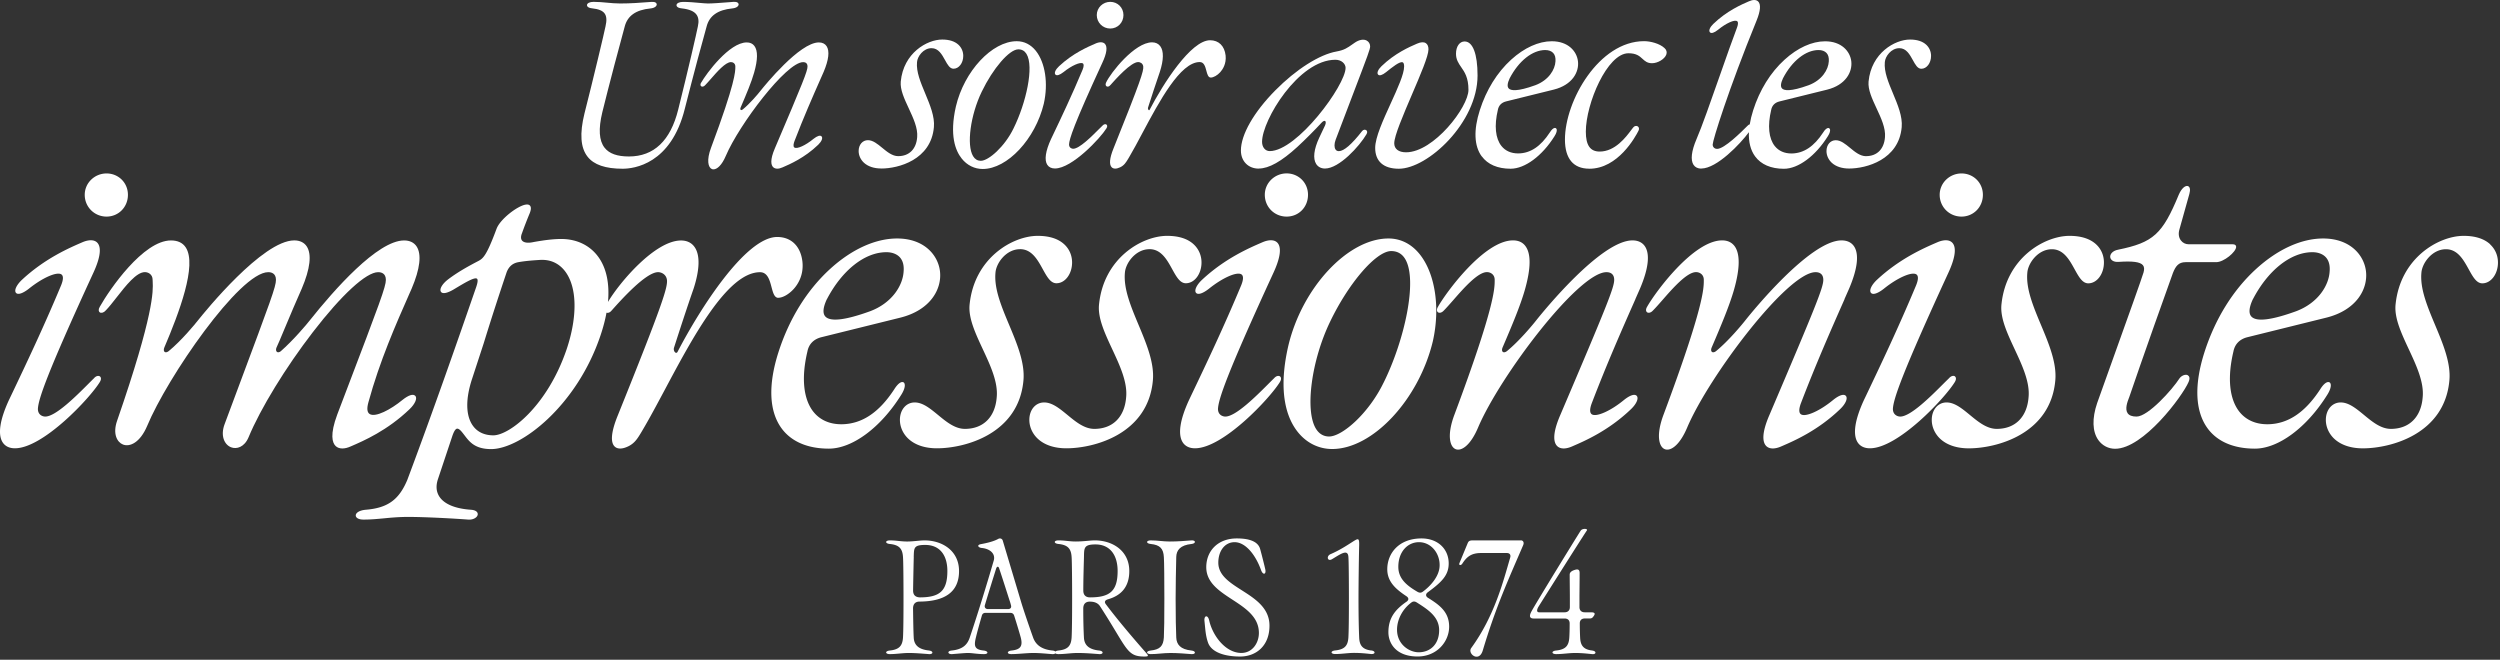 <svg xmlns="http://www.w3.org/2000/svg" width="3039" height="802" fill="none"><rect width="100%" height="100%" fill="#333333" stroke="none"/><path fill="#fff" d="M1448.39 661.254c5.73-.606 5.33-4.714 0-4.359-7.5.606-16.57 1.367-26.45 1.367-7.91 0-15.01-1.367-23.12-1.367-5.72 0-6.13 3.753 0 4.359 11.26 1.167 15.41 5.522 15.97 16.015.41 5.115.61 29.997.61 50.32 0 23.921-.2 39.678-.61 47.179-.61 10.493-4.71 14.801-15.97 16.014-6.13.607-5.72 4.36 0 4.36 8.11 0 15.21-1.367 24.08-1.367 8.87 0 17.95.807 25.49 1.367 5.33.406 5.73-3.753 0-4.36-13.63-1.367-18.19-7.5-18.54-15.808-.41-9.275-.76-24.477-.76-47.385 0-15.963.4-34.157.76-50.526.2-8.308 4.91-14.39 18.54-15.809Z"/><path fill="#fff" d="M1324.97 726.17c-5.32 0-8.11-2.987-8.11-8.308 0-14.801.61-32.383.81-40.845.21-10.848-.2-15.207 14.04-15.207 17.18 0 26.87 12.415 26.87 32.383 0 24.682-9.89 31.977-33.56 31.977m-99.75 14.241h-24.28c-2.94 0-4.56-1.974-3.75-4.915 4.71-15.814 9.88-32.183 13.63-44.244 1.17-3.341 3-2.786 3.75-.2 4.36 13.022 9.89 30.404 12.27 37.905.61 1.773 1.37 3.953 1.98 6.539.96 2.941-.41 4.915-3.55 4.915m118.81-6.133c-1.98-2.581-.81-4.71 2.59-5.727 16.22-4.561 26.05-15.202 26.05-34.358 0-24.677-20.33-37.298-42.07-37.298-5.32 0-13.84 1.367-22.91 1.367-7.91 0-13.03-1.367-21.14-1.367-5.73 0-6.13 3.753 0 4.36 11.25 1.167 15.41 5.521 16.02 16.014.4 5.115.61 29.998.61 50.32 0 23.921-.21 39.679-.61 47.179-.61 10.493-4.71 14.801-16.02 16.015-1.93.205-3.14.709-3.8 1.27-.61-.612-1.72-1.116-3.5-1.27-13.84-1.368-20.53-7.501-23.52-15.809-3.75-10.493-12.06-34.563-14.8-44.038l-22.1-73.835c-.81-2.586-3.55-3.147-5.52-1.98-5.73 3.141-13.43 4.915-20.94 6.334-5.52.967-3.54 4.36 1.37 4.714 9.48 1.013 16.78 6.895 14.04 15.609-8.11 28.023-19.56 65.172-29.04 93.196-2.79 8.308-8.11 14.39-21.95 15.809-5.93.606-4.91 4.765.61 4.359 7.71-.606 15.41-1.367 19.36-1.367 4.92 0 11.25 1.367 19.36 1.367 5.73 0 5.33-3.753-.6-4.359-11.05-1.167-11.87-5.522-9.28-16.015 1.57-6.534 4.16-15.808 7.1-26.044.6-2.586 2.18-3.753 4.71-3.753h29.81c2.58 0 4.15 1.167 4.91 3.547 3.14 9.881 6.34 20.523 7.91 26.25 2.74 10.493 0 14.801-11.05 16.015-5.93.606-6.14 4.359-.41 4.359 8.11 0 18.76-1.367 26.67-1.367 7.9 0 15.2.807 22.9 1.367 1.98.149 3.3-.303 3.96-.915.71.509 1.93.915 3.75.915 8.11 0 15.21-1.367 23.12-1.367 9.88 0 18.95.807 26.45 1.367 5.32.406 5.73-3.753 0-4.359-13.63-1.368-18.14-7.501-18.55-15.809-.4-7.501-.81-18.955-.81-35.324 0-5.321 2.79-8.308 7.9-8.308 5.13 0 9.69 1.368 12.42 5.522 33.36 51.333 31.99 61.219 53.94 61.219 5.12 0 5.32-.761 2.38-4.159-17.39-19.762-34.77-40.285-49.37-59.646M1666.81 790.731c-11.66-1.367-14.25-7.501-14.6-15.809-.41-9.274-.81-24.476-.81-47.384 0-15.963.4-48.347.81-64.762.21-9.074-1.16-8.513-7.7-4.359-7.1 4.56-16.38 10.641-27.07 15.202-5.52 2.38-3.75 9.474 1.77 6.133 10.29-6.133 19.37-13.022 19.92-2.586.41 5.12.61 30.003.61 50.32 0 23.921-.2 39.684-.61 47.185-.6 10.436-4.71 14.795-16.01 16.009-6.13.612-5.73 4.359 0 4.359 8.1 0 15.2-1.367 23.11-1.367s15 .812 20.53 1.367c5.32.406 5.72-3.747 0-4.359M1110.72 677.011c.4-10.842-.21-14.59 14.03-14.59 17.19 0 26.87 11.855 26.87 31.772 0 24.682-9.88 31.977-33.56 31.977-5.32-.201-8.11-2.992-8.11-8.313.21-14.796.61-32.378.82-40.846m18.5 113.72c-13.64-1.368-18.2-7.501-18.55-15.809-.41-7.501-.61-18.955-.82-35.324 0-5.321 2.79-8.308 7.91-8.308 29.04-.205 48-10.441 48-37.097 0-24.677-20.32-37.298-42.07-37.298-5.32 0-13.84 1.367-20.93 1.367-7.91 0-13.03-1.367-21.14-1.367-5.73 0-6.13 3.752 0 4.359 11.25 1.167 15.41 5.522 16.02 16.014.41 5.116.61 29.998.61 50.321 0 23.921-.2 39.678-.61 47.179-.61 10.441-4.72 14.801-16.02 16.014-6.13.607-5.73 4.36 0 4.36 8.11 0 15.21-1.368 23.12-1.368 7.9 0 16.98.807 24.48 1.368 5.32.406 5.73-3.753 0-4.36M1724.49 792.91c-11.25 0-26.26-9.475-26.26-27.417 0-12.416 6.75-25.284 17.59-33.19 2.18-1.574 4.16-1.368 6.34 0 14.04 8.868 27.27 17.582 27.27 33.75 0 17.177-10.85 26.857-24.89 26.857m-24.74-103.833c0-18.549 11.46-30.003 25.1-30.003 15.2 0 25.85 14.24 25.08 29.242-.6 12.616-11.25 24.271-20.52 31.011-2.18 1.573-4.16 1.367-6.54 0-12.42-7.295-23.12-15.609-23.12-30.204m36.15 37.653c-3.15-1.974-3.15-4.761-.21-6.889 16.37-12.061 25.29-20.323 25.29-34.969 0-17.583-13.23-30.404-32.99-30.404-27.63 0-41.67 18.142-41.67 37.498 0 15.408 10.85 24.477 23.32 32.79 2.94 1.974 3.14 4.56 0 6.688-14.6 10.087-21.95 20.523-21.95 37.098 0 13.022 8.87 29.443 35.53 29.443 23.52 0 38.32-18.143 38.32-36.337 0-18.194-12.42-26.656-25.64-34.969M1480.98 683.956c0-14.189 7.91-24.882 19.78-24.882 13.02 0 25.29 14.796 32.18 33.951 2.38 6.539 6.54 5.321 5.12-1.013-1.01-4.56-4.36-17.988-6.13-24.27-2.59-10.087-14.4-13.228-28.44-13.228-23.31 0-37.15 15.402-37.15 34.964 0 37.704 63.97 41.251 63.97 79.968 0 11.861-7.71 24.276-21.34 24.276-18.96 0-34.77-20.523-39.08-39.478-1.58-7.295-6.54-6.333-5.73.813 1.01 8.868 1.17 17.176 4.36 26.25 4.36 11.855 20.53 16.775 38.93 16.775 19.56 0 35.73-13.027 35.73-37.504 0-40.845-62.2-44.038-62.2-76.622ZM1935.4 790.732c-11.66-1.162-14.24-7.501-14.6-15.809-.2-4.36-.4-9.681-.4-16.575-.2-4.154 1.98-6.534 6.13-6.534h5.93c2.94 0 3.75-1.367 5.12-3.347 1.98-2.935.61-4.154-3.55-4.154h-7.7c-3.95 0-6.34-2.38-6.34-6.334v-10.492c0-7.702.21-19.356.21-31.011 0-4.159-2.18-4.915-5.73-3.753-5.32 1.573-6.34 3.954-6.34 5.727 0 9.475.2 18.749.2 29.037v10.492c0 3.954-2.38 6.334-6.33 6.334h-31.02c-3.15 0-3.15-2.94-.61-7.094 2.58-4.154 53.32-84.683 58.64-92.385 1.58-2.38-5.52-2.786-7.5.206-3.14 4.709-55.3 89.444-60.01 98.512-2.38 4.56-2.79 8.313 2.94 8.313h37.51c4.15 0 6.33 2.381 6.13 6.535 0 7.3-.2 12.821-.41 16.369-.6 10.441-4.71 14.801-16.01 16.014-6.14.607-5.73 4.36 0 4.36 8.11 0 15.2-1.368 23.11-1.368s15.01.807 20.53 1.368c5.32.606 5.73-3.753 0-4.36M1848.68 656.895h-57.89c-4.15 0-5.52.607-6.74 3.547l-9.88 23.87c-1.37 3.347 1.97 3.141 3.34.962 5.12-7.907 10.44-13.023 22.91-13.023h31.22c3.55 0 5.13 2.18 4.16 5.522-8.46 28.836-18.95 70.9-47.39 109.972-4.92 6.889 9.48 18.189 14.04 2.986 15.96-53.312 31.02-85.896 49.17-128.16 1.36-3.342-.21-5.727-2.94-5.727M129.509 263.29c14.598 0 26.003-11.605 26.003-26.453 0-14.848-11.658-25.997-26.003-25.997-14.344 0-26.509 11.402-26.509 25.997s11.658 26.453 26.509 26.453ZM1239.97 302.869c14.24 0 21.34 12.923 27.62 24.325 5.07 9.172 9.43 17.128 16.63 17.128 10.49 0 19.01-11.3 19.01-25.237 0-8.563-3.35-16.368-9.48-22.044-7.4-6.891-18.3-10.338-32.34-10.338-30.21 0-77.4 26.758-82.82 84.123-1.37 16.115 7.09 34.308 16.07 53.566 9.17 19.662 18.65 39.983 16.98 58.176-1.78 24.274-16.22 38.768-38.73 38.768-12.06 0-22.51-8.565-32.59-16.876-9.53-7.804-18.5-15.253-28.39-15.253-10.44 0-17.99 8.919-17.99 21.183 0 8.617 3.85 17.079 10.54 23.207 8.11 7.403 20.02 11.352 34.47 11.352 33.86 0 99.45-17.279 105.17-82.702 1.88-21.132-7.85-44.545-17.33-67.147-9.53-22.754-18.5-44.291-16.68-63.649.87-11.605 12.93-28.531 29.86-28.531M3027.16 297.041c-7.4-6.841-18.3-10.338-32.34-10.338-30.21 0-77.4 26.758-82.83 84.123-1.36 16.115 7.1 34.308 16.07 53.566 9.18 19.662 18.65 39.983 16.98 58.176-1.77 24.274-16.22 38.768-38.72 38.768-12.07 0-22.51-8.565-32.59-16.876-9.53-7.854-18.51-15.253-28.39-15.253-10.44 0-18.04 8.919-18.04 21.233 0 8.613 3.85 17.081 10.54 23.209 8.11 7.398 20.02 11.351 34.47 11.351 33.86 0 99.44-17.279 105.17-82.703 1.93-21.132-7.85-44.544-17.33-67.146-9.53-22.754-18.5-44.291-16.68-63.65.86-11.604 12.93-28.531 29.86-28.531 14.24 0 21.33 12.923 27.62 24.325 5.07 9.173 9.43 17.129 16.57 17.129 10.49 0 19.01-11.301 19.01-25.237 0-8.564-3.34-16.368-9.48-22.045M1537.5 236.786c0 14.849 11.66 26.504 26.52 26.504 14.85 0 26-11.655 26-26.504 0-14.848-11.66-25.997-26-25.997-14.35 0-26.52 11.402-26.52 25.997ZM2384.39 263.29c14.6 0 26.01-11.605 26.01-26.453 0-14.848-11.67-25.997-26.01-25.997-14.34 0-26.51 11.402-26.51 25.997s11.61 26.453 26.51 26.453ZM114.455 459.611a454.35 454.35 0 0 0-7.249 7.196c-14.8 14.798-39.536 39.578-52.208 39.578-3.092 0-8.92-1.926-8.92-9.324.557-11.098 9.072-38.717 66.957-164.445 11.253-23.97 9.023-33.7 5.17-37.653-3.649-3.75-10.39-3.851-18.45-.304-15.814 6.842-45.162 19.561-72.888 45.305-6.792 6.334-9.935 13.074-7.451 16.014 2.28 2.686 8.11.861 15.56-4.916 16.677-13.48 34.57-21.335 39.79-17.382 2.484 1.875 2.281 6.537-.659 13.581-21.187 50.727-42.02 94.461-60.368 133.026l-2.94 6.132c-11.05 24.021-13.686 41.759-7.603 51.285 3.041 4.715 8.16 7.244 14.902 7.244 34.315 0 91.338-61.063 103.199-80.472 2.18-3.547 1.521-5.879.152-6.892-1.571-1.165-4.511-.811-7.096 2.078M2738.59 363.833c18.35-35.321 46.08-57.264 72.34-57.264 6.84 0 12.62 2.179 16.27 6.081 3.7 4.003 5.32 9.78 4.71 17.179-.86 16.876-13.79 38.413-40.85 48.549-29.96 10.844-48.21 13.023-54.29 6.385-3.5-3.852-2.89-10.896 1.78-20.98m94.32 102.214c-.51-.963-1.36-1.571-2.48-1.571h-.15c-2.74 0-6.34 3.193-9.84 8.868-18.39 28.177-39.18 42.063-63.51 42.418h-.76c-14.24 0-25.9-5.221-33.81-15.052-12.31-15.406-14.95-41.403-7.4-73.279 1.73-9.07 7.61-15.101 17.03-17.483l95.9-23.767c36.96-9.223 50.84-35.068 48.21-56.606-2.44-19.713-19.47-39.629-52.11-39.629-26.25 0-55.1 13.075-81.2 36.842-28.23 25.693-50.03 60.812-63.06 101.556-12.67 39.679-11.3 71.606 3.81 92.333 11.81 16.163 31.73 24.728 57.53 24.728 28.58 0 63-25.541 87.79-65.118 3.9-6.03 5.42-11.503 4-14.24M1397.3 302.869c14.24 0 21.34 12.923 27.62 24.325 5.07 9.172 9.44 17.128 16.63 17.128 10.49 0 19.01-11.3 19.01-25.237 0-8.563-3.39-16.368-9.48-22.044-7.4-6.891-18.3-10.338-32.34-10.338-30.21 0-77.4 26.758-82.82 84.123-1.37 16.115 7.1 34.308 16.07 53.566 9.17 19.662 18.65 39.983 16.98 58.176-1.78 24.274-16.22 38.768-38.73 38.768-12.06 0-22.5-8.565-32.59-16.876-9.53-7.804-18.5-15.253-28.38-15.253-10.45 0-18 8.919-18 21.183 0 8.617 3.85 17.079 10.55 23.207 8.11 7.403 20.01 11.352 34.46 11.352 33.86 0 99.45-17.279 105.18-82.702 1.87-21.132-7.86-44.545-17.34-67.147-9.53-22.754-18.5-44.291-16.67-63.649.86-11.605 12.92-28.531 29.85-28.531M1987.96 363.579l5.68-12.872c10.19-23.97 12.27-41.656 5.98-51.183-3.14-4.764-8.41-7.297-15.15-7.297-38.48 0-108.73 86.808-116.64 96.69-3.74 4.865-20.83 25.592-36.13 38.008-1.93 1.419-3.75 1.723-4.82.861-1.22-.963-1.32-3.091-.35-5.372 12.01-27.973 21.59-50.879 27.06-69.933 7.45-26.098 7.71-44.088.66-53.413-3.4-4.561-8.47-6.841-15-6.841-34.93 0-81.1 62.788-91.09 80.474-2.18 3.547-1.52 5.878-.2 6.892 1.57 1.165 4.51.811 7.15-2.078 3.24-3.243 7.24-7.855 11.5-12.669 12.57-14.392 29.8-34.055 40.96-34.055 3.75 0 9.37 2.484 9.37 9.376v.759c0 9.528.11 31.876-48.81 162.824-9.43 24.88-5.88 39.378 1.37 42.262a8.26 8.26 0 0 0 2.99.561c6.84 0 16.22-7.856 24.23-26.811 26.51-62.431 121.95-188.92 156.12-188.92 3.5 0 9.37 1.216 9.37 9.375 0 9.173-8.56 30.71-65.59 164.445-10.34 23.922-7.7 33.7-3.69 37.602 3.8 3.748 10.49 3.851 18.34.304 15.51-6.689 44.36-19.207 71.53-45.355 6.53-6.284 9.42-13.024 6.84-15.963-2.44-2.737-8.16-.912-15.46 4.916-16.27 13.429-33.91 21.233-39.29 17.382-2.58-1.876-2.53-6.537.16-13.633 18.29-47.787 36.7-89.494 52.97-126.285M1005.13 363.833c18.36-35.321 46.08-57.264 72.34-57.264 6.84 0 12.62 2.179 16.27 6.081 3.69 4.003 5.32 9.78 4.71 17.179-.86 16.876-13.79 38.413-40.85 48.549-29.96 10.844-48.21 12.972-54.29 6.385-3.499-3.852-2.89-10.896 1.77-20.98m94.39 102.214c-.51-.963-1.37-1.571-2.49-1.571-2.84-.101-6.38 3.142-9.98 8.868-18.4 28.177-39.19 42.063-63.57 42.418h-.76c-14.24 0-25.898-5.221-33.806-15.052-12.316-15.406-14.954-41.403-7.4-73.279 1.723-9.07 7.605-15.101 17.031-17.483l95.905-23.767c36.95-9.223 50.84-35.068 48.2-56.606-2.43-19.713-19.46-39.629-52.11-39.629-26.25 0-55.1 13.075-81.2 36.842-28.232 25.693-50.029 60.812-63.055 101.556-12.67 39.679-11.353 71.606 3.801 92.333 11.811 16.163 31.732 24.728 57.534 24.728 28.53 0 63-25.541 87.79-65.118 3.9-6.03 5.42-11.503 4-14.24M2557.54 319.085c0-8.563-3.34-16.368-9.48-22.044-7.4-6.841-18.3-10.338-32.34-10.338-30.21 0-77.4 26.758-82.82 84.123-1.37 16.115 7.09 34.308 16.07 53.566 9.17 19.662 18.65 39.983 16.98 58.176-1.78 24.274-16.22 38.768-38.73 38.768-12.06 0-22.5-8.565-32.59-16.876-9.53-7.854-18.5-15.253-28.38-15.253-10.45 0-18 8.919-18 21.233 0 8.613 3.86 17.081 10.55 23.209 8.1 7.398 20.01 11.351 34.46 11.351 33.86 0 99.45-17.279 105.18-82.703 1.87-21.132-7.86-44.544-17.34-67.146-9.53-22.754-18.5-44.291-16.68-63.65.87-11.604 12.93-28.531 29.86-28.531 14.24 0 21.34 12.923 27.63 24.325 5.06 9.173 9.42 17.129 16.62 17.129 10.49 0 19.01-11.301 19.01-25.237"/><path fill="#fff" d="M2376.48 457.533c-1.57-1.165-4.51-.811-7.09 2.078a799.693 799.693 0 0 0-7.25 7.145c-14.8 14.798-39.54 39.629-52.21 39.629-3.09 0-8.92-1.976-8.92-9.324.56-11.098 9.07-38.717 66.96-164.445 11.25-23.97 9.02-33.7 5.16-37.653-3.64-3.75-10.38-3.851-18.45-.304-15.81 6.842-45.21 19.561-72.88 45.305-6.84 6.334-9.93 13.074-7.45 16.014 2.28 2.736 8.11.911 15.56-4.916 16.67-13.48 34.56-21.335 39.79-17.382 2.48 1.875 2.28 6.537-.66 13.581-21.19 50.727-42.02 94.461-60.37 133.026l-2.94 6.132c-11.05 24.021-13.69 41.759-7.6 51.285 3.04 4.715 8.16 7.244 14.9 7.244 34.32 0 91.34-61.063 103.2-80.472 2.18-3.547 1.52-5.879.2-6.892M630.149 318.68c9.431-1.622 17.993-2.179 24.888-2.636l2.484-.152h1.573c11.406 0 21.032 4.866 27.979 14.089 14.495 19.307 15.102 54.68 1.722 94.613-23.72 69.68-69.845 104.597-89.056 104.597-10.799 0-19.365-4.005-24.837-11.609-8.87-12.261-9.173-32.683-.864-57.566l13.992-42.821c10.238-33.244 19.463-61.268 27.927-86.505 2.787-6.892 7.302-10.744 14.244-12.01m315.984 43.277c5.373 0 12.876-4.307 18.655-10.692 4.711-5.22 12.367-16.47 10.593-33.092-2.129-18.852-13.585-30.102-30.667-30.102-38.422 0-94.076 87.518-120.938 139.259-.406.912-1.168 1.926-2.386 1.47-1.517-.608-3.091-3.345-2.026-6.436 7.25-22.551 15.766-48.751 23.772-71.657 7.605-23.615 7.909-41.149.915-50.727-3.651-5.017-9.276-7.652-16.172-7.652-31.727 0-74.813 51.031-88.856 74.697 2.031-22.247-1.872-40.997-11.606-54.528-10.186-14.189-26.255-21.993-45.261-21.993-8.721 0-19.416 1.165-33.712 3.75-6.587 1.47-11.605.81-13.837-1.774-1.671-2.027-1.723-5.169-.046-9.173 2.936-8.361 6.587-17.483 8.006-20.929l.355-.912c2.535-5.524 2.993-9.172 1.47-11.25-1.013-1.368-2.787-1.875-5.219-1.521-9.986 1.369-31.177 17.636-35.583 29.342-12.064 32.484-16.224 36.031-21.947 39.123-12.063 6.283-24.939 13.328-36.905 22.398-7.194 5.474-10.948 11.96-8.767 15.153 2.077 3.041 8.366 1.622 17.185-3.902 12.264-7.349 23.772-14.241 26.61-12.011.91.71 1.471 3.041-.915 10.034-23.669 68.464-51.648 148.736-83.784 234.581-10.189 24.225-23.874 34.054-50.485 36.234-8.617.812-12.317 4.154-12.165 7.095.102 2.231 2.636 4.863 9.479 4.863 8.92 0 16.625-.756 24.786-1.516 8.87-.864 18.045-1.723 29.702-1.723 19.82 0 54.895 1.872 72.584 3.239.509 0 .966.052 1.419.052 4.561 0 8.011-1.974 9.431-4.051.961-1.419 1.162-2.941.504-4.309-.71-1.47-2.685-3.295-8.007-3.65-18.856-1.316-31.984-6.74-38.016-15.608-3.954-5.83-4.715-12.873-2.18-20.98l17.689-53.056c1.368-3.953 3.296-8.513 5.677-8.92 1.625-.257 3.754 1.265 6.335 4.509a208.136 208.136 0 0 1 2.89 3.702c5.934 7.804 12.624 16.621 32.236 16.621 36.195 0 104.318-52.655 133.058-138.399 3.193-9.527 5.625-18.7 7.199-27.416 1.62.557 4.052.05 6.129-2.534l.257-.253c11.354-12.72 41.513-46.471 56.363-46.471 3.852 0 9.883 2.534 10.747 9.477.91 8.918-4.715 28.125-60.014 165.306-7.759 19.206-8.973 32.079-3.45 37.246 3.451 3.244 9.225 3.141 16.321-.252 7.96-3.799 11.56-9.829 15.766-16.826.607-1.013 1.219-2.026 1.826-3.09 8.309-13.986 17.334-30.963 26.965-48.953 33.907-63.65 76.134-142.857 115.718-142.857 9.174 0 11.76 9.679 13.992 18.192 1.872 6.943 3.445 12.974 8.361 12.974M2242.16 363.579l5.68-12.872c10.19-23.97 12.27-41.656 5.98-51.183-3.14-4.764-8.42-7.297-15.16-7.297-38.47 0-108.72 86.808-116.63 96.69-3.75 4.865-20.83 25.592-36.14 38.008-1.92 1.419-3.75 1.723-4.81.861-1.22-.963-1.32-3.04-.36-5.372 12.01-27.973 21.59-50.929 27.07-69.933 7.45-26.098 7.65-44.088.66-53.413-3.45-4.51-8.46-6.841-15.01-6.841-34.92 0-81.1 62.788-91.08 80.474-2.18 3.547-1.52 5.878-.2 6.892 1.57 1.165 4.51.811 7.14-2.078 3.25-3.243 7.25-7.804 11.51-12.669 12.57-14.392 29.81-34.055 40.95-34.055 3.76 0 9.38 2.484 9.38 9.376v.759c0 9.528.11 31.825-48.81 162.824-9.43 24.88-5.88 39.378 1.37 42.262a8.22 8.22 0 0 0 2.99.561c6.84 0 16.22-7.856 24.23-26.811 26.51-62.431 121.95-188.92 156.11-188.92 3.5 0 9.38 1.216 9.38 9.375 0 9.173-8.56 30.71-65.59 164.445-10.34 23.922-7.7 33.7-3.7 37.602 3.8 3.748 10.49 3.851 18.35.304 15.51-6.689 44.4-19.207 71.52-45.355 6.54-6.284 9.43-13.024 6.85-15.963-2.44-2.737-8.16-.912-15.41 4.916-16.27 13.429-33.87 21.284-39.29 17.382-2.58-1.876-2.53-6.537.15-13.633 18.3-47.787 36.7-89.494 52.97-126.285M1681.97 464.984c-17.9 37.196-50.19 65.627-66.36 65.627h-.35c-6.64-.155-11.91-3.399-15.67-9.578-13.53-22.248-5.42-83.06 17.39-130.189 22.71-47.231 55.96-85.643 74.16-85.643 7.3 0 12.97 3.141 16.82 9.375 15.92 25.693-.91 99.883-25.95 150.408m59.76-50.17c9.18-40.693 2.89-82.197-15.96-105.762-10.04-12.517-23.17-19.156-37.97-19.156-49.47 0-105.28 60.001-121.9 131.05-13.13 57.619-.91 88.431 11.61 104.138 10.64 13.382 25.55 20.729 41.87 20.729 49.26 0 105.27-60.001 122.35-130.999ZM1548.96 459.611a458.206 458.206 0 0 0-7.25 7.196c-14.8 14.798-39.54 39.578-52.21 39.578-3.09 0-8.92-1.926-8.92-9.324.56-11.098 9.07-38.717 66.96-164.445 11.25-23.97 9.02-33.7 5.17-37.653-3.65-3.75-10.39-3.851-18.45-.304-15.82 6.842-45.21 19.511-72.89 45.305-6.79 6.334-9.93 13.074-7.45 16.014 2.28 2.686 8.11.911 15.56-4.916 16.73-13.48 34.52-21.335 39.79-17.382 2.48 1.875 2.28 6.537-.66 13.581-21.24 50.879-42.12 94.714-60.57 133.381l-2.74 5.777c-11.05 24.021-13.68 41.759-7.6 51.285 3.04 4.715 8.16 7.244 14.9 7.244 34.32 0 91.34-61.063 103.2-80.472 2.18-3.547 1.52-5.879.2-6.892-1.57-1.165-4.51-.811-7.09 2.078"/><path fill="#fff" d="M504.748 481.199c-2.433-2.736-8.16-.912-15.46 4.916-14.192 11.706-32.997 21.69-39.992 17.129-3.092-2.028-3.548-6.842-1.419-14.342 13.736-50.17 33.099-94.055 50.18-132.772l2.383-5.372c10.188-23.97 12.266-41.656 5.981-51.183-3.143-4.764-8.414-7.298-15.156-7.298-32.44 0-85.51 60.559-114.3 96.691-4.258 5.524-20.63 24.831-35.684 38.007-1.723 1.369-3.497 1.673-4.613.811-1.267-.963-1.52-3.091-.557-5.321 1.47-2.889 5.423-12.365 10.442-24.375 6.285-14.95 14.091-33.599 20.325-47.383 10.188-23.97 12.266-41.656 5.981-51.183-3.142-4.764-8.414-7.297-15.155-7.297-38.472 0-108.725 86.808-116.632 96.69-3.751 4.865-20.832 25.542-36.14 38.008-1.926 1.419-3.751 1.723-4.816.861-1.216-.963-1.317-3.04-.354-5.372 17.892-42.011 40.093-100.339 26.002-121.674-3.7-5.625-9.732-8.463-17.943-8.463-33.707 0-74.713 59.647-86.422 80.474-2.18 3.548-1.521 5.879-.203 6.893 1.571 1.165 4.511.81 7.147-2.078 3.954-3.953 8.515-9.781 13.381-16.014 11.304-14.443 24.077-30.761 34.417-30.761 3.751 0 9.377 2.484 9.377 9.376 0 .759 0 1.621.102 2.634.507 10.491 1.876 38.312-43.338 168.855-5.424 15.761 0 25.894 7.249 28.732 8.414 3.244 20.781-2.483 29.297-22.497 24.33-58.787 112.475-187.049 147.247-187.049 3.497 0 9.377 1.216 9.377 9.375S329.42 364.491 290.036 470l-16.93 45.408c-5.474 14.389-.253 25.134 7.705 28.275 6.741 2.684 16.321 0 21.39-12.261 14.345-34.614 45.01-84.784 78.16-127.758 35.126-45.609 64.829-72.822 79.326-72.822 3.497 0 9.377 1.216 9.377 9.375s-7.35 27.822-48.254 135.154l-10.797 28.379c-9.225 24.68-6.133 34.612-1.875 38.566 2.027 1.876 4.765 2.838 8.008 2.838 3.244 0 6.59-.864 10.391-2.586 15.511-6.689 44.403-19.207 71.52-45.355 6.539-6.284 9.428-13.024 6.843-15.963M2659.57 456.165c-2.69-1.571-7.55.203-10.04 3.598-9.17 14.24-38.42 46.623-52.35 46.623-5.33 0-8.98-1.369-10.85-4.105-3.55-5.169-.15-13.987 1.47-18.244l.46-1.165c12.67-37.45 50.02-142.959 53.06-150.814 3.3-8.463 6.9-13.378 15.46-13.378h37.26c9.28 0 24.23-12.517 24.23-18.649 0-1.013-.41-1.825-1.17-2.331-.71-.507-1.72-.76-3.04-.76h-53.53c-3.8 0-7.24-1.723-9.47-4.713-2.64-3.497-3.25-8.21-1.78-13.277l12.12-43.278c1.42-5.068.76-8.615-1.78-9.477-2.84-.962-7.55 2.23-11.05 10.338-19.92 48.194-30.97 58.228-73.85 66.995-6.89 1.317-9.99 5.625-9.53 9.172.41 3.142 3.75 6.132 10.19 5.625 17.18-1.165 26.25.051 29.55 4.054 1.62 2.028 1.87 4.814.76 8.767-1.82 6.386-20.07 57.366-36.24 102.418-8.26 23.057-16.07 44.848-20.13 56.301-6.43 18.801-5.92 34.864 1.47 45.151 4.77 6.642 12.17 10.493 20.33 10.493 34.31 0 81.71-63.701 89.26-81.084 2.33-5.371.51-7.398-.81-8.158M1878.48 60.837c4.05 0 7.45 1.267 9.58 3.548 2.18 2.33 3.09 5.777 2.78 10.135-.5 10.084-8.26 22.957-24.43 29.037-22.35 8.109-29.95 6.589-32.43 3.953-2.04-2.179-1.63-6.335 1.16-12.264 11.05-21.233 27.67-34.41 43.39-34.41m-77.3 129.175c7.19 9.882 19.31 15.102 35.08 15.102 17.38 0 38.31-15.507 53.32-39.477 2.48-3.801 3.39-7.196 2.43-8.969-.35-.71-1.01-1.115-1.77-1.166h-.11c-1.77 0-4.05 1.976-6.23 5.524-11.05 16.926-23.52 25.287-38.12 25.49h-.45c-8.47 0-15.46-3.091-20.18-8.97-7.4-9.223-8.96-24.831-4.4-43.987 1.01-5.372 4.51-8.919 10.03-10.287l57.94-14.342c22.55-5.625 31.02-21.436 29.39-34.56-1.46-12.062-11.91-24.224-31.83-24.224-15.96 0-33.45 7.955-49.32 22.348-17.13 15.557-30.31 36.842-38.17 61.521-7.7 24.072-6.89 43.481 2.34 56.099M1671.68 179.776c0 16.368 10.18 25.338 28.74 25.338 35.12 0 95.69-56.048 95.69-113.363 0-26.301-5.78-41.353-15.76-41.353-6.13 0-10.44 6.132-10.44 14.95 0 7.095 3.03 11.503 6.23 16.166 4.21 6.03 8.92 12.871 8.92 27.72 0 20.878-42.17 75.913-75.93 75.913-8.97 0-14.29-4.105-14.29-10.946 0-9.071 10.95-34.51 21.49-59.19 10.34-24.122 20.12-46.876 20.12-55.034 0-3.548-1.11-6.133-3.19-7.5-2.43-1.622-6.14-1.42-10.65.556-9.37 4.055-26.86 11.605-43.28 27.468-4.16 4.003-5.88 8.158-4.16 10.134 1.62 1.825 5.17.76 9.78-2.939 7.51-6.03 16.78-13.53 20.23-11.909 1.11.558 1.67 2.23 1.67 5.017 0 9.173-7.85 26.453-16.22 44.748-9.33 20.423-18.95 41.504-18.95 54.224ZM2210.73 60.838c4.06 0 7.46 1.267 9.58 3.548 2.18 2.33 3.09 5.777 2.79 10.135-.51 10.084-8.26 22.956-24.43 29.037-22.35 8.109-29.96 6.588-32.44 3.953-2.03-2.229-1.62-6.335 1.12-12.264 11.05-21.233 27.67-34.41 43.38-34.41ZM2068.1 204.86c18.9 0 47.49-30.051 57.88-44.19-.5 11.909 1.98 21.842 7.5 29.392 7.2 9.882 19.37 15.102 35.08 15.102 17.38 0 38.32-15.507 53.32-39.477 2.49-3.801 3.4-7.196 2.43-8.97-.35-.709-1.01-1.115-1.77-1.165h-.1c-1.77 0-4.05 1.976-6.23 5.523-11.05 16.926-23.52 25.237-38.12 25.49h-.46c-8.46 0-15.46-3.091-20.17-8.969-7.4-9.223-8.97-24.831-4.41-43.987 1.01-5.321 4.46-8.92 10.04-10.288l57.93-14.342c22.56-5.624 30.98-21.436 29.4-34.56-1.47-12.062-11.91-24.224-31.83-24.224-15.96 0-33.45 7.956-49.27 22.349-17.13 15.557-30.31 36.841-38.17 61.521-1.92 5.98-3.29 11.706-4.16 17.078-.91.202-1.87.81-2.68 1.723-7.7 7.703-28.13 28.125-37.05 28.125-2.13 0-5.33-1.419-5.33-5.321 0-4.915 18.91-66.184 53.38-150.712 4.77-11.757 5.42-19.764 1.88-23.21-2.39-2.28-6.39-2.33-11.21-.152-8.71 3.75-26.86 11.605-43.28 27.467-4.16 4.003-5.88 8.159-4.16 10.135 1.62 1.825 5.17.76 9.83-2.94 9.74-8.006 20.18-12.77 23.32-10.49 1.78 1.268.86 4.967-.2 7.805-5.12 13.328-12.47 34.41-20.33 56.707-11.2 31.926-22.76 64.917-28.89 78.853-6.24 14.594-7.45 25.389-3.6 31.267 1.98 2.99 5.27 4.561 9.43 4.561M2268.37 189.861c-7.15 0-13.44-5.118-19.47-10.135-5.78-4.764-11.3-9.274-17.38-9.274-6.49 0-11.25 5.524-11.25 13.176 0 5.321 2.38 10.49 6.48 14.291 4.97 4.51 12.22 6.943 21.09 6.943 20.58 0 60.42-10.49 63.86-50.322 1.17-12.821-4.76-27.011-10.49-40.744-5.73-13.734-11.15-26.656-10.03-38.312.5-6.892 7.65-16.925 17.68-16.925 8.42 0 12.63 7.702 16.38 14.493 3.09 5.625 5.78 10.54 10.34 10.54 6.54 0 11.81-6.993 11.81-15.608 0-5.27-2.08-10.085-5.83-13.581-4.56-4.206-11.2-6.335-19.77-6.335-18.35 0-47.08 16.267-50.38 51.133-.86 9.831 4.31 20.879 9.73 32.534 5.53 11.859 11.2 24.072 10.24 34.967-1.06 14.494-9.68 23.108-23.01 23.108M1931.95 205.115c34.92 0 55.96-38.565 59.86-46.318 1.22-2.433.36-4.358-1.01-5.22-1.52-.912-3.85-.709-5.52 1.419-.61.76-1.42 1.824-2.34 3.04-6.33 8.514-19.56 26.2-38.37 26.2-11.5 0-16.83-7.652-16.83-24.172 0-34.156 26.06-95.323 51.76-95.323 9.73 0 13.48 3.446 17.08 6.74 2.99 2.737 5.83 5.372 11.61 5.372 6.99 0 15.25-4.966 17.33-10.389 1.12-2.94.36-5.828-2.13-8.007-5.78-5.473-17.08-8.412-24.78-8.412-54.9 0-96.26 72.518-96.26 119.546 0 23.21 10.24 35.474 29.55 35.474M1071.39 204.862c20.57 0 60.42-10.49 63.86-50.322 1.17-12.821-4.77-27.011-10.49-40.744-5.73-13.734-11.15-26.656-10.04-38.312.51-6.892 7.65-16.925 17.69-16.925 8.41 0 12.62 7.702 16.37 14.493 3.1 5.625 5.78 10.49 10.35 10.49 6.53 0 11.8-6.993 11.8-15.558 0-5.27-2.08-10.085-5.82-13.581-4.57-4.206-11.21-6.335-19.77-6.335-18.35 0-47.09 16.267-50.39 51.133-.86 9.831 4.31 20.879 9.74 32.534 5.52 11.859 11.2 24.072 10.23 34.967-1.06 14.443-9.68 23.108-23.06 23.108-7.15 0-13.43-5.168-19.46-10.135-5.78-4.763-11.3-9.274-17.39-9.274-6.49 0-11.25 5.524-11.25 13.176 0 5.321 2.38 10.491 6.49 14.291 4.96 4.51 12.21 6.943 21.08 6.943M1247.77 65.5c9.58 15.405-.6 60.102-15.71 90.559-10.59 21.993-30.31 39.426-39.79 39.426h-.2c-3.85-.102-7-1.977-9.18-5.625-8.16-13.379-3.24-49.967 10.49-78.346 13.69-28.43 33.61-51.538 44.51-51.538 4.31 0 7.6 1.875 9.88 5.523Zm-78.71 127.248c6.48 8.159 15.61 12.67 25.54 12.67 29.91 0 63.92-36.387 74.26-79.411 5.57-24.679 1.72-49.866-9.68-64.207-6.14-7.652-14.14-11.706-23.22-11.706-30 0-63.92 36.385-74 79.41-7.96 34.967-.56 53.666 7.1 63.244ZM852.358 100.264c-1.419 2.332-.962 3.902 0 4.612 1.27.963 3.245.405 4.767-1.267 1.979-1.976 4.36-4.713 6.947-7.652 7.548-8.665 17.889-20.473 24.481-20.473 2.129 0 5.323 1.419 5.323 5.32v.457c0 5.726.046 19.206-29.501 98.262-5.78 15.253-3.496 24.172 1.013 25.997.607.253 1.214.354 1.923.354 4.258 0 10.089-4.814 15.005-16.419 15.966-37.652 73.445-113.92 93.978-113.92 2.432 0 5.322.912 5.322 5.32 0 5.474-5.173 18.497-39.59 99.225-6.335 14.646-4.663 20.676-2.18 23.109 2.432 2.382 6.592 2.483 11.457.253 8.716-3.75 26.862-11.605 43.286-27.467 4.155-4.003 5.881-8.159 4.155-10.135-1.62-1.824-5.168-.76-9.832 2.939-9.734 8.007-20.172 12.771-23.314 10.49-1.774-1.267-.864-4.966.201-7.804 10.999-28.683 22.049-53.768 31.829-75.913l3.602-8.16c6.18-14.594 7.45-25.388 3.6-31.267-1.98-2.99-5.222-4.56-9.428-4.56-23.417 0-65.948 52.551-70.761 58.581-3.497 4.562-13.431 16.116-21.746 22.906-1.013.76-1.975.963-2.484.507-.504-.405-.709-1.419-.103-2.838 7.251-16.926 13.082-30.76 16.373-42.315 4.566-15.912 4.664-26.858.355-32.585-2.129-2.838-5.271-4.256-9.323-4.256-21.242 0-49.272 38.057-55.304 48.801"/><path fill="#fff" d="M756.864 205.114c13.483 0 58.903-5.271 75.677-73.228 10.644-42.061 22.049-84.427 26.461-99.832 3.394-12.974 13.632-20.119 31.326-21.842 5.168-.507 7.703-2.94 7.549-5.068-.149-1.57-1.826-3.192-6.284-2.888l-4.967.405c-9.935.76-20.224 1.571-25.953 1.571-2.432 0-6.083-.355-10.34-.71-5.878-.557-13.231-1.215-20.019-1.215-4.566 0-7.857 1.621-7.96 3.952 0 .76.304 3.345 6.49 3.953 9.07 1.014 14.953 3.497 17.889 7.652 2.432 3.446 2.993 8.058 1.625 14.139-1.368 7.196-12.115 54.072-23.926 101.201-9.374 37.805-29.552 57.011-59.911 57.011-14.295 0-23.927-3.446-29.552-10.591-6.793-8.615-7.703-22.754-2.787-43.177 7.096-29.037 22.862-88.734 27.269-104.343 3.399-12.973 13.637-20.118 31.325-21.841 5.168-.507 7.703-2.94 7.554-5.068-.154-1.571-1.825-3.193-6.289-2.888l-2.787.202c-10.592.81-22.553 1.723-35.429 1.723-5.574 0-10.798-.507-15.863-.963-5.225-.506-10.598-1.013-16.476-1.013-4.561 0-7.857 1.621-7.96 3.953 0 .76.309 3.344 6.438 3.952 7.806.862 12.573 2.838 15.056 6.284 2.381 3.345 2.736 8.26 1.065 15.507-1.419 7.298-15.108 64.815-25.598 105.965-6.031 24.476-4.813 41.656 3.749 52.551 7.708 9.832 21.695 14.646 42.68 14.646M1345.2 104.978c1.11.659 2.94.507 4.56-1.52 6.84-7.652 24.99-28.025 33.86-28.025 2.17 0 5.68 1.42 6.13 5.423.56 5.321-2.89 16.876-36.24 99.731-4.77 11.757-5.42 19.663-2.03 22.855 1.06 1.014 2.54 1.521 4.21 1.521s3.8-.558 6.03-1.622c4.91-2.331 7.09-6.03 9.68-10.287.36-.608.71-1.217 1.12-1.875 5.02-8.463 10.49-18.7 16.27-29.595 20.47-38.362 45.92-86.15 69.59-86.15 5.27 0 6.74 5.472 8.11 10.743 1.11 4.155 2.18 8.108 5.37 8.108 3.2 0 8.01-2.635 11.51-6.588 2.89-3.192 7.55-10.084 6.48-20.27-1.31-11.605-8.36-18.497-18.85-18.497-23.37 0-57.13 53.007-73.39 84.325-.41.963-.86.76-.97.71-.81-.304-1.57-1.825-1.01-3.446 4.36-13.48 9.43-29.19 14.34-43.329 4.61-14.341 4.82-25.084.51-30.963-2.28-3.142-5.73-4.764-10.04-4.764-21.13 0-50.48 37.096-55.9 48.903-1.12 2.433-.36 4.004.6 4.612M1534.16 172.477c0-26.402 44.35-99.832 89.16-99.832 7.65 0 12.37 5.118 12.37 9.831 0 21.03-58.9 101.201-92.25 101.201-5.38 0-9.28-4.713-9.28-11.2Zm-3.95 32.383c12.26 0 27.62-8.615 46.99-26.403 9.72-8.919 22.09-21.486 28.79-28.784 2.17-2.534 4-3.142 4.86-2.585.86.558 1.12 2.585-.1 5.321-.86 1.825-5.12 11.099-7.05 14.9-6.59 14.088-7.91 25.439-3.75 32.027 2.28 3.548 6.08 5.524 10.7 5.524 17.28 0 42.07-27.213 50.53-41.808 1.42-2.433.66-4.105-.46-4.865-1.31-.862-3.49-.71-4.91 1.115-12.67 16.216-22.15 24.426-28.28 24.426-1.78 0-3.09-.659-4.01-1.977-1.72-2.483-1.72-6.993.05-11.757 8.77-23.057 15.72-41.352 21.24-55.795 18.4-48.244 20.73-54.426 20.73-57.821 0-3.041-1.57-5.676-4.2-7.095-3.85-2.027-9.18-1.064-14.6 2.686-.97.659-1.83 1.267-2.69 1.875-6.44 4.51-9.94 6.993-19.21 8.716-20.78 3.598-49.37 21.74-74.66 47.383-26.11 26.453-41.72 53.767-41.72 73.025 0 12.922 8.92 21.993 21.7 21.993M1349.61 34.689c9.02 0 16.06-7.196 16.06-16.369 0-9.172-7.19-16.064-16.06-16.064-8.87 0-16.37 7.044-16.37 16.064s7.19 16.369 16.37 16.369Z"/><path fill="#fff" d="M1273.07 200.3c1.88 2.94 5.12 4.511 9.28 4.511 20.88 0 55.45-37.044 62.64-48.801 1.47-2.331.97-3.903 0-4.612-1.26-.913-3.24-.406-4.76 1.267-1.22 1.216-2.69 2.685-4.36 4.307-8.92 8.92-23.82 23.869-31.33 23.869-1.72 0-5.01-1.115-5.01-5.27.35-6.689 5.47-23.362 40.45-99.225 5.47-11.605 6.48-19.612 3.09-23.109-2.34-2.381-6.54-2.483-11.51-.253-9.58 4.155-27.37 11.808-44.14 27.467-4.31 4.003-6.19 8.159-4.52 10.135 1.57 1.824 5.17.76 9.88-2.94 9.79-7.905 20.58-12.72 23.63-10.489 1.31 1.013 1.16 3.75-.51 7.804-12.83 30.659-25.39 57.062-36.5 80.373l-1.77 3.699c-6.74 14.646-8.31 25.491-4.56 31.318"/></svg>